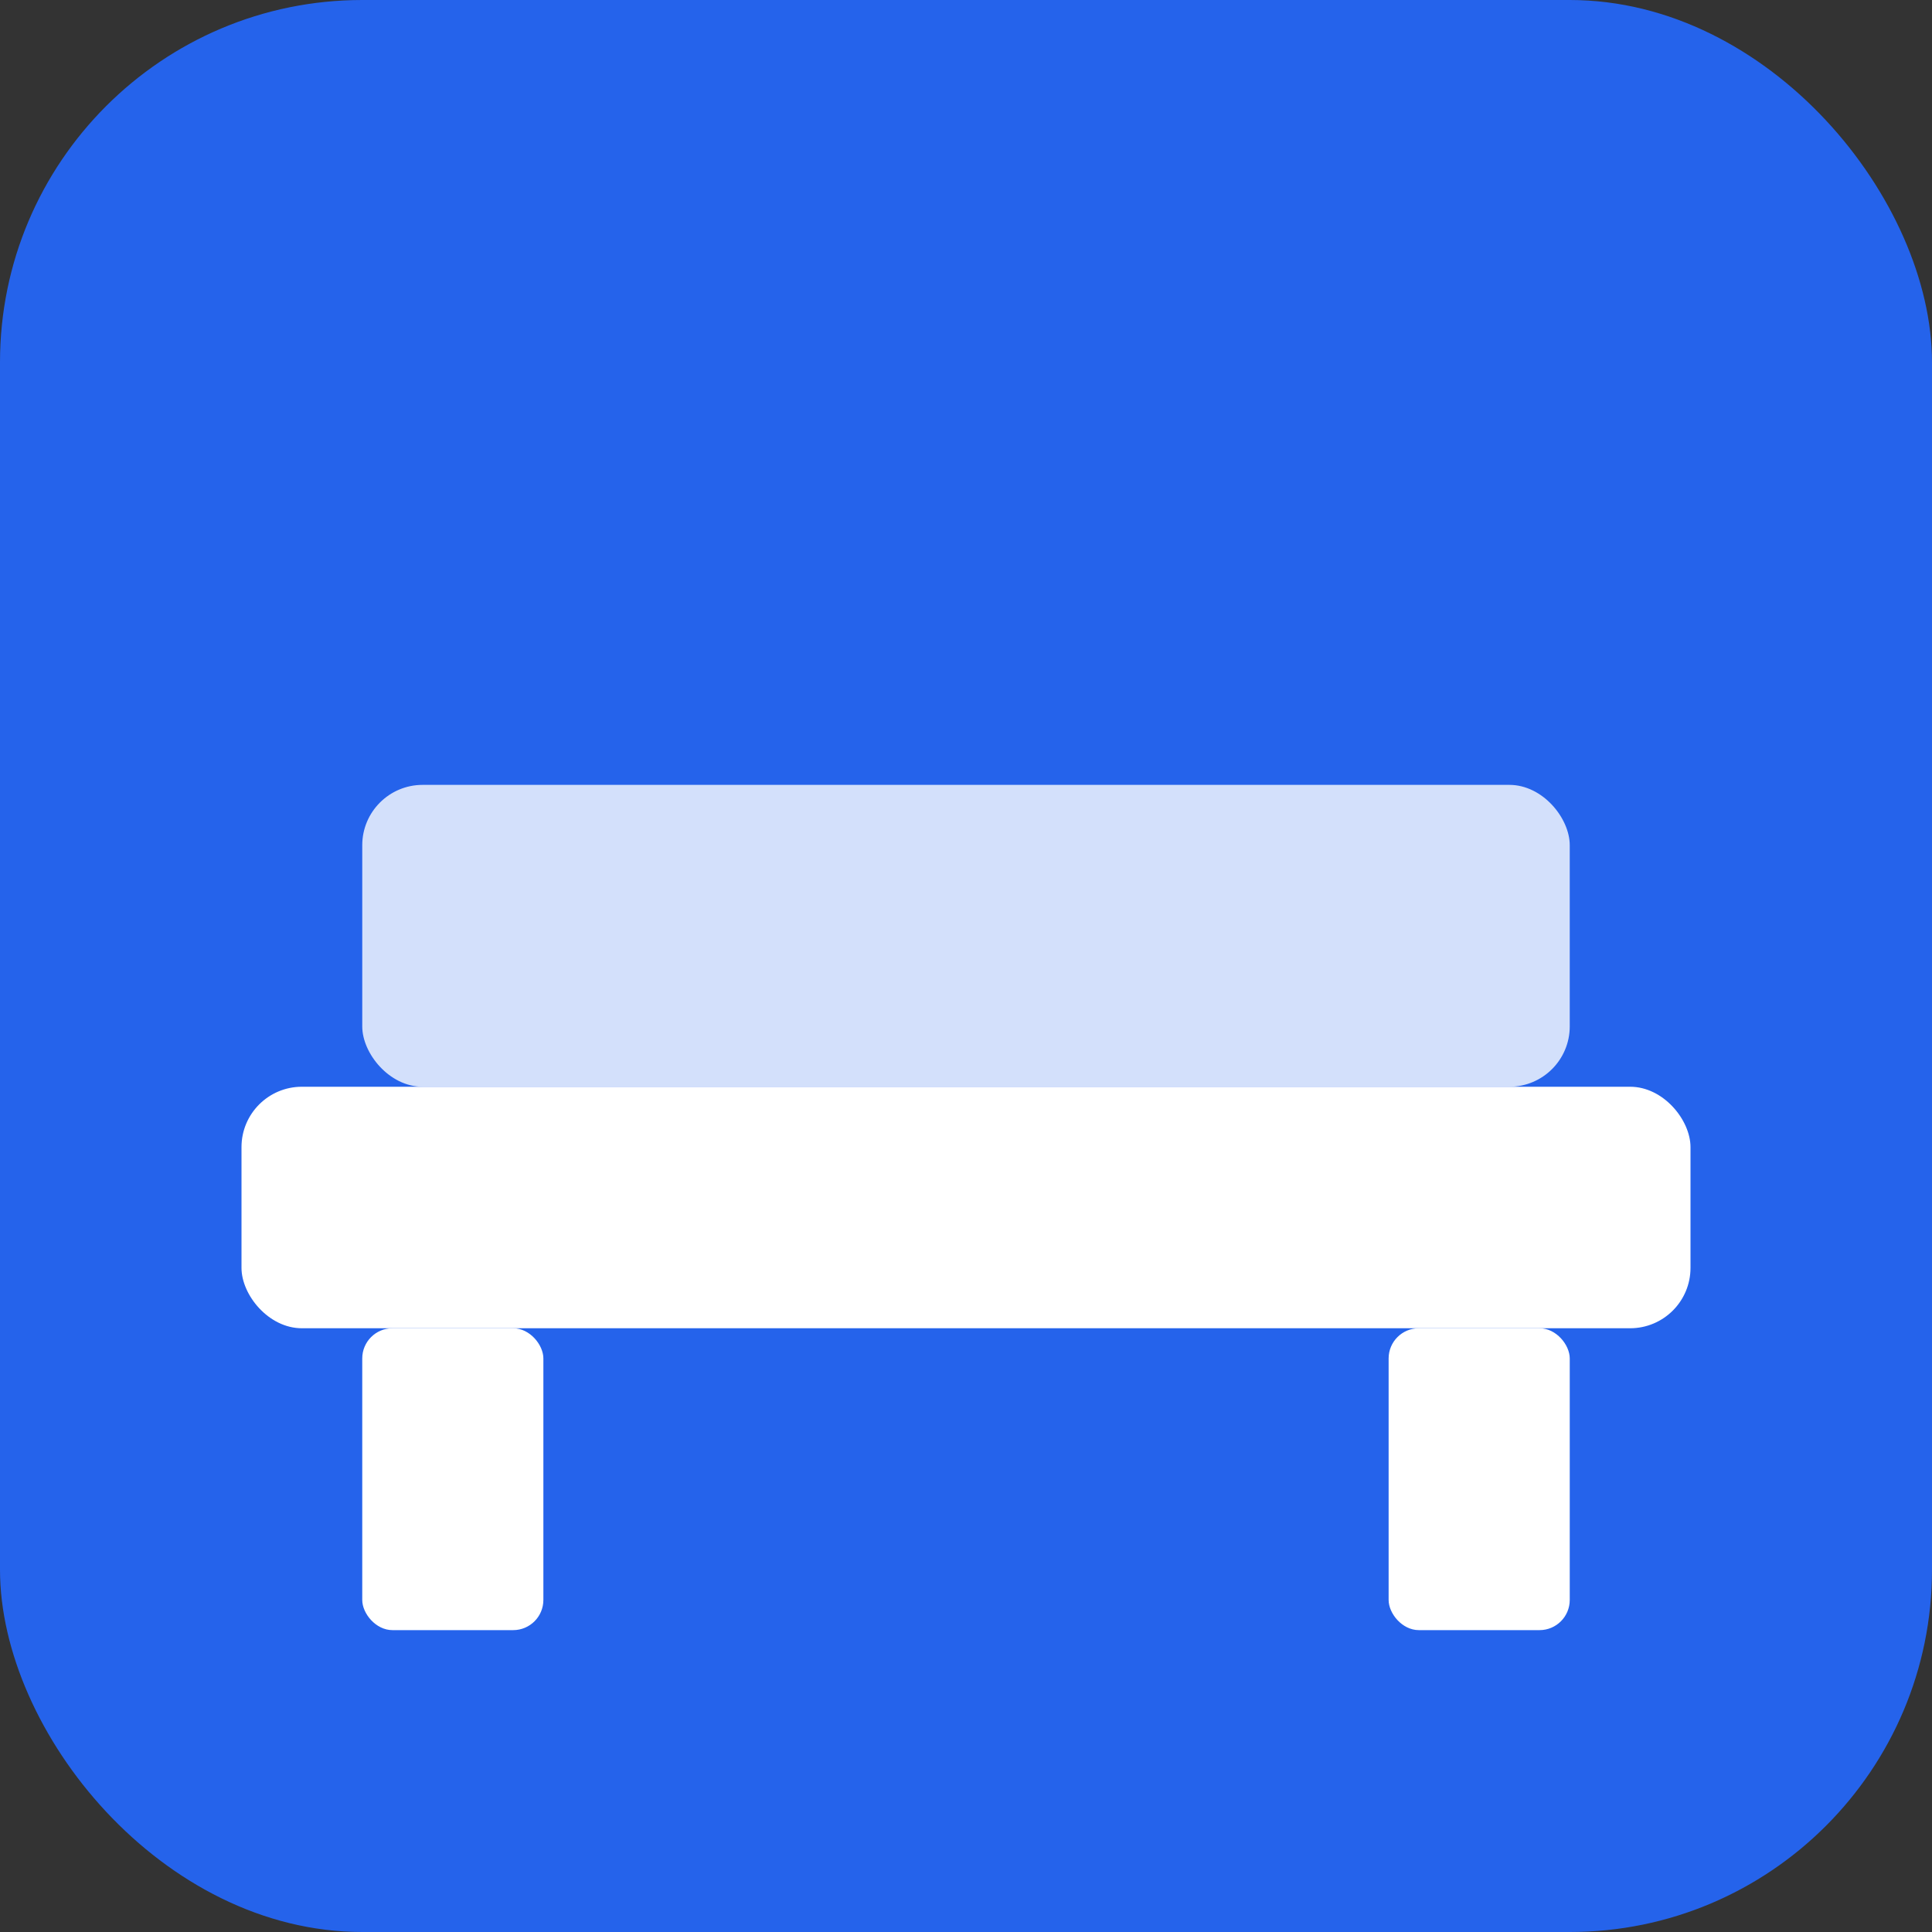 <svg width="32" height="32" viewBox="0 0 32 32" fill="none" xmlns="http://www.w3.org/2000/svg">
  <rect x="0" y="0" width="32" height="32" fill="#333333" stroke="none"/>
  <rect width="32" height="32" rx="6" fill="#2563eb"/>
  <rect x="4" y="18" width="24" height="4" rx="1" fill="white"/>
  <rect x="6" y="13" width="20" height="5" rx="1" fill="white" opacity="0.8"/>
  <rect x="6" y="22" width="3" height="5" rx="0.5" fill="white"/>
  <rect x="23" y="22" width="3" height="5" rx="0.5" fill="white"/>
</svg>
